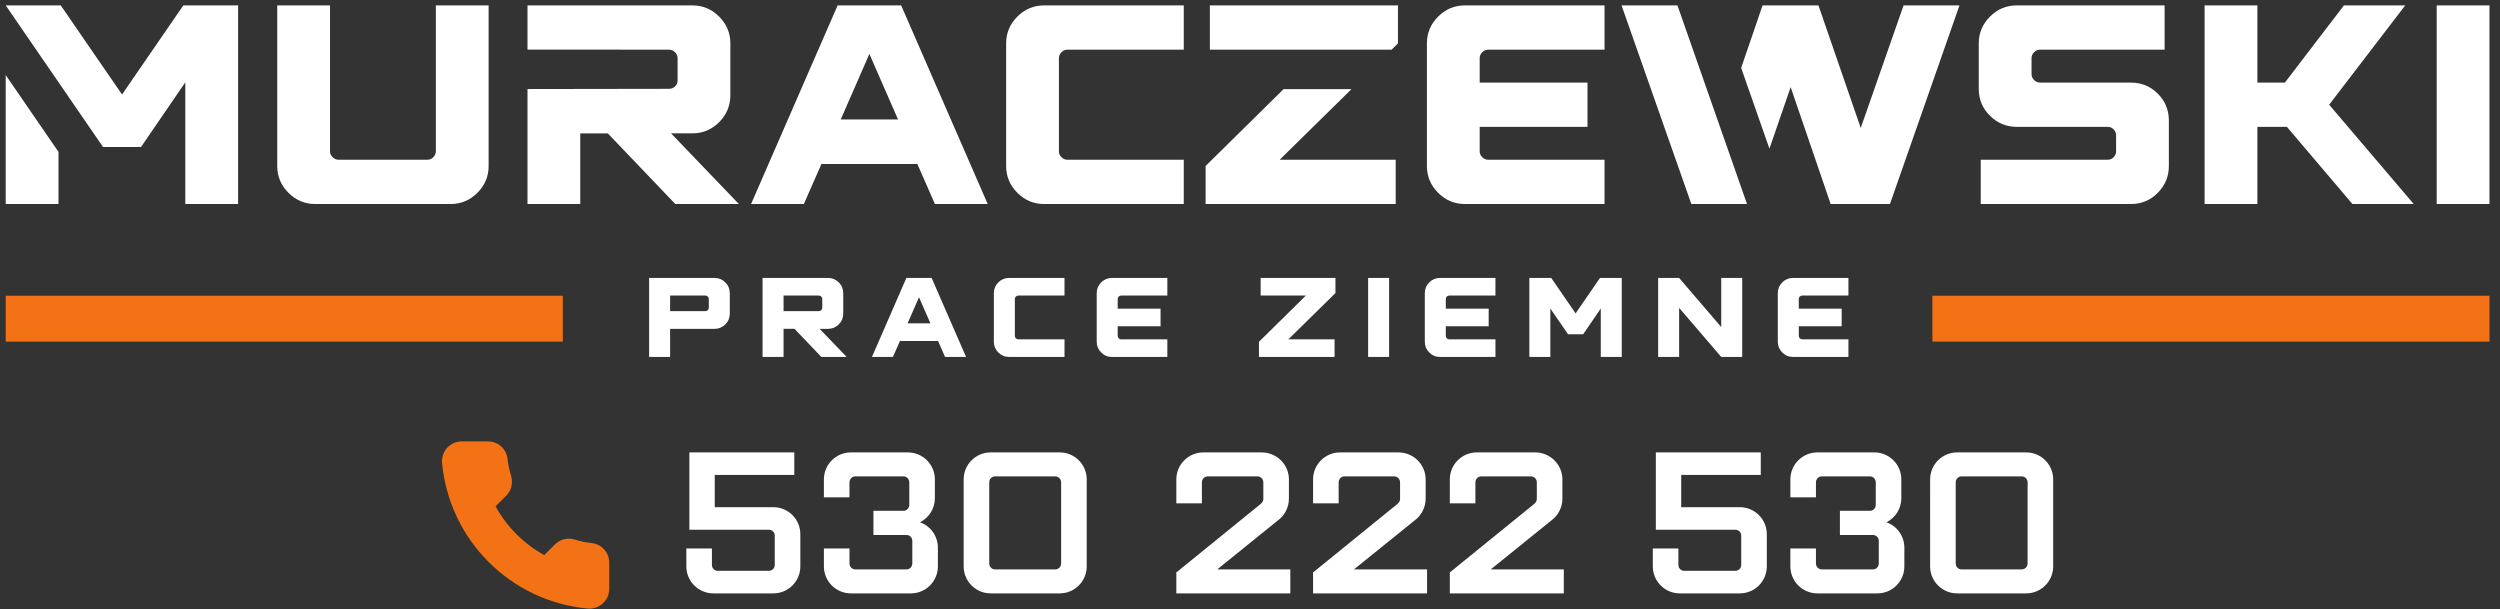 <?xml version="1.0" encoding="UTF-8" standalone="no"?> <svg xmlns="http://www.w3.org/2000/svg" xmlns:svg="http://www.w3.org/2000/svg" version="1.1" id="svg1" width="574.667" height="140" viewBox="0 0 574.667 140"><rect x="0" y="0" width="574.667" height="140" fill="#333333" stroke="none"/><defs id="defs1"></defs><g id="g1"><path id="path1" d="m 411.496,700.027 h -91.207 v 210.371 l -76.5,-111.804 H 178.082 L 164.492,818.328 9.887,1043.29 H 105.016 L 210.934,889.316 316.855,1043.29 h 94.641 z M 1158.16,435.75 h -36.27 v 136.5 h 113.3 c 7.15,0 13.29,-2.562 18.42,-7.699 5.14,-5.137 7.71,-11.278 7.71,-18.43 v -35.488 c 0,-7.281 -2.57,-13.492 -7.71,-18.621 -5.13,-5.137 -11.27,-7.707 -18.42,-7.707 h -77.03 z m 61.04,79.172 c 1.55,0 2.92,0.551 4.09,1.66 1.17,1.102 1.76,2.5 1.76,4.188 v 15.21 c 0,1.563 -0.59,2.926 -1.76,4.094 -1.17,1.176 -2.54,1.758 -4.09,1.758 h -61.04 v -26.91 z m 244.05,-79.172 h -43.68 l -46.42,48.555 h -18.91 V 435.75 h -36.28 v 136.5 h 113.31 c 7.14,0 13.28,-2.562 18.42,-7.699 5.13,-5.137 7.7,-11.278 7.7,-18.43 v -35.488 c 0,-7.281 -2.57,-13.492 -7.7,-18.621 -5.14,-5.137 -11.28,-7.707 -18.42,-7.707 h -14.63 z m -47.98,79.172 c 1.56,0 2.93,0.551 4.1,1.66 1.17,1.102 1.76,2.5 1.76,4.188 v 15.21 c 0,1.563 -0.59,2.926 -1.76,4.094 -1.17,1.176 -2.54,1.758 -4.1,1.758 h -61.03 v -26.91 z m 254.39,-79.172 h -36.28 l -12.08,27.496 h -65.92 l -12.09,-27.496 h -36.27 l 59.48,136.5 h 43.68 z m -61.63,58.109 -19.69,45.047 -19.7,-45.047 z M 1839.8,435.75 h -95.94 c -7.16,0 -13.3,2.566 -18.43,7.699 -5.14,5.137 -7.71,11.281 -7.71,18.43 v 84.242 c 0,7.152 2.57,13.293 7.71,18.43 5.13,5.137 11.27,7.699 18.43,7.699 h 95.94 v -30.418 h -79.96 c -1.55,0 -2.92,-0.582 -4.09,-1.758 -1.17,-1.168 -1.76,-2.531 -1.76,-4.094 v -63.96 c 0,-1.559 0.59,-2.922 1.76,-4.094 1.17,-1.168 2.54,-1.754 4.09,-1.754 h 79.96 z m 177.75,0 h -95.95 c -7.15,0 -13.29,2.566 -18.43,7.699 -5.13,5.137 -7.7,11.281 -7.7,18.43 v 84.242 c 0,7.152 2.57,13.293 7.7,18.43 5.14,5.137 11.28,7.699 18.43,7.699 h 95.95 v -30.418 h -79.96 c -1.56,0 -2.93,-0.582 -4.09,-1.758 -1.18,-1.168 -1.76,-2.531 -1.76,-4.094 v -16.769 h 74.1 v -30.422 h -74.1 V 472.02 c 0,-1.559 0.58,-2.922 1.76,-4.094 1.16,-1.168 2.53,-1.754 4.09,-1.754 h 79.96 z m 288.99,0 h -130.65 v 26.129 l 81.12,79.953 h -78.19 v 30.418 h 129.28 v -26.129 l -81.31,-79.949 h 79.75 z m 94.29,0 h -36.27 v 136.5 h 36.27 z m 183.79,0 h -95.94 c -7.15,0 -13.29,2.566 -18.43,7.699 -5.13,5.137 -7.7,11.281 -7.7,18.43 v 84.242 c 0,7.152 2.57,13.293 7.7,18.43 5.14,5.137 11.28,7.699 18.43,7.699 h 95.94 v -30.418 h -79.95 c -1.56,0 -2.93,-0.582 -4.09,-1.758 -1.18,-1.168 -1.76,-2.531 -1.76,-4.094 v -16.769 h 74.1 v -30.422 h -74.1 V 472.02 c 0,-1.559 0.58,-2.922 1.76,-4.094 1.16,-1.168 2.53,-1.754 4.09,-1.754 h 79.95 z m 218.31,0 h -36.27 v 83.656 l -30.42,-44.461 h -26.13 l -30.61,44.461 V 435.75 h -36.28 v 136.5 h 37.83 l 42.13,-61.23 42.11,61.23 h 37.64 z m 208.18,0 h -36.28 l -72.74,84.824 V 435.75 h -36.27 v 136.5 h 36.27 l 72.74,-84.824 v 84.824 h 36.28 z m 183.59,0 h -95.94 c -7.15,0 -13.3,2.566 -18.43,7.699 -5.13,5.137 -7.7,11.281 -7.7,18.43 v 84.242 c 0,7.152 2.57,13.293 7.7,18.43 5.13,5.137 11.28,7.699 18.43,7.699 h 95.94 v -30.418 h -79.95 c -1.56,0 -2.93,-0.582 -4.09,-1.758 -1.18,-1.168 -1.77,-2.531 -1.77,-4.094 V 519.211 H 3183 v -30.422 h -74.11 V 472.02 c 0,-1.559 0.59,-2.922 1.77,-4.094 1.16,-1.168 2.53,-1.754 4.09,-1.754 h 79.95 z M 101.094,790.145 V 700.027 H 9.883 v 222.84 z m 677.695,-90.118 h -233.91 c -17.977,0 -33.426,6.457 -46.34,19.371 -12.91,12.918 -19.371,28.36 -19.371,46.34 v 277.552 h 91.215 V 791.234 c 0,-3.918 1.469,-7.351 4.41,-10.289 2.941,-2.945 6.375,-4.418 10.297,-4.418 h 153.484 c 3.926,0 7.36,1.473 10.301,4.418 2.945,2.938 4.414,6.371 4.414,10.289 v 252.056 h 91.207 V 765.738 c 0,-17.98 -6.453,-33.422 -19.367,-46.34 -12.914,-12.914 -28.359,-19.371 -46.34,-19.371 z m 498.221,0 h -109.85 l -116.71,122.106 h -47.56 V 700.027 h -91.21 v 198.715 l 244.7,0.379 c 3.92,0.004 7.36,1.387 10.3,4.164 2.93,2.781 4.41,6.297 4.41,10.547 v 38.25 c 0,3.922 -1.48,7.356 -4.41,10.297 -2.95,2.941 -6.39,4.41 -10.3,4.414 l -244.7,0.156 v 76.341 h 284.91 c 17.98,0 33.43,-6.45 46.34,-19.37 12.91,-12.91 19.37,-28.357 19.37,-46.338 v -89.246 c 0,-18.313 -6.46,-33.922 -19.37,-46.832 -12.91,-12.914 -28.36,-19.371 -46.34,-19.371 h -36.78 z m 430.06,0 h -91.21 l -30.41,69.145 h -165.74 l -30.41,-69.145 h -91.21 l 149.57,343.263 H 1557.5 Z M 1552.11,846.16 1502.58,959.438 1453.05,846.16 Z m 493.8,-146.133 h -241.26 c -17.98,0 -33.43,6.457 -46.34,19.371 -12.92,12.918 -19.37,28.36 -19.37,46.34 v 211.844 c 0,17.981 6.45,33.428 19.37,46.338 12.91,12.92 28.36,19.37 46.34,19.37 h 241.26 v -76.497 h -201.05 c -3.92,0 -7.36,-1.473 -10.3,-4.414 -2.94,-2.941 -4.41,-6.375 -4.41,-10.297 V 791.234 c 0,-3.918 1.47,-7.351 4.41,-10.289 2.94,-2.945 6.38,-4.418 10.3,-4.418 h 201.05 z m 366.31,0 h -328.55 v 65.711 l 134.78,132.836 h 117.34 L 2211.66,776.527 h 200.56 z m -321.2,266.766 v 76.497 h 325.12 v -65.708 l -10.98,-10.793 z m 682.11,-266.766 h -241.25 c -17.99,0 -33.43,6.457 -46.34,19.371 -12.92,12.918 -19.38,28.36 -19.38,46.34 v 211.844 c 0,17.981 6.46,33.428 19.38,46.338 12.91,12.92 28.35,19.37 46.34,19.37 h 241.25 v -76.497 h -201.05 c -3.92,0 -7.35,-1.473 -10.3,-4.414 -2.94,-2.941 -4.41,-6.375 -4.41,-10.297 V 909.91 h 186.34 v -76.5 h -186.34 v -42.176 c 0,-3.918 1.47,-7.351 4.41,-10.289 2.95,-2.945 6.38,-4.418 10.3,-4.418 h 201.05 z m 493.32,0 h -102.49 l -69.14,202.039 -36.66,-106.378 -48.89,139.601 37,108.001 h 96.61 l 73.07,-211.841 74.04,211.841 h 96.6 z m -247.06,0 h -96.2 l -120.63,343.263 h 96.6 l 3.84,-10.9 z m 663.39,0 h -259.41 v 76.5 h 219.2 c 4.25,0 7.76,1.473 10.54,4.418 2.78,2.938 4.17,6.371 4.17,10.289 v 27.465 c 0,3.926 -1.39,7.36 -4.17,10.301 -2.78,2.938 -6.29,4.41 -10.54,4.41 h -156.93 c -17.97,0 -33.42,6.379 -46.33,19.125 -12.92,12.75 -19.38,28.278 -19.38,46.586 v 78.461 c 0,17.981 6.46,33.428 19.38,46.338 12.91,12.92 28.36,19.37 46.33,19.37 h 255.49 v -76.497 h -215.27 c -3.92,0 -7.36,-1.473 -10.3,-4.414 -2.94,-2.941 -4.41,-6.375 -4.41,-10.297 v -27.465 c 0,-3.918 1.47,-7.351 4.41,-10.293 2.94,-2.945 6.38,-4.414 10.3,-4.414 h 156.92 c 18.31,0 33.83,-6.375 46.58,-19.125 12.75,-12.754 19.13,-28.277 19.13,-46.586 v -78.461 c 0,-17.98 -6.38,-33.422 -19.13,-46.34 -12.75,-12.914 -28.27,-19.371 -46.58,-19.371 z m 488.9,0 H 4065.76 L 3952.48,833.41 h -50.99 V 700.027 h -91.22 v 343.263 h 91.22 V 909.91 h 47.56 l 102,133.38 h 105.92 L 4025.55,871.664 Z m 130.93,0 h -91.21 v 343.263 h 91.21 V 700.027" style="fill:#ffffff;fill-opacity:1;fill-rule:evenodd;stroke:none" transform="matrix(0.133,0,0,-0.133,0,140)"></path><path id="path2" d="M 9.883,541.496 H 972.676 V 462.207 H 9.883 Z m 3329.937,0 h 962.8 v -79.289 h -962.8 v 79.289" style="fill:#f47216;fill-opacity:1;fill-rule:evenodd;stroke:none" transform="matrix(0.133,0,0,-0.133,0,140)"></path><path id="path3" d="m 1336.6,176.055 h -101.29 v 55.691 h 137.49 v 38.981 H 1191.46 V 137.07 h 137.48 c 5.57,0 10.1,-4.527 10.1,-10.093 V 76.156 c 0,-5.566 -4.53,-10.094 -10.1,-10.094 h -88.41 c -5.57,0 -10.09,4.527 -10.09,10.094 v 28.543 h -44.21 V 73.723 c 0,-25.758 20.89,-46.641 46.65,-46.641 h 103.72 c 25.76,0 46.64,20.883 46.64,46.641 V 129.41 c 0,25.762 -20.88,46.645 -46.64,46.645 z m 253.39,-26.106 c 15.31,7.656 25.76,23.321 25.76,41.77 v 32.367 c 0,25.758 -20.88,46.641 -46.64,46.641 h -98.5 c -25.76,0 -46.65,-20.883 -46.65,-46.641 v -30.977 h 44.21 v 25.754 c 0,5.918 4.52,10.446 10.09,10.446 h 83.19 c 5.57,0 10.09,-4.528 10.09,-10.446 v -38.98 c 0,-5.57 -4.52,-10.094 -10.09,-10.094 h -51.86 V 128.02 h 57.08 c 5.57,0 10.1,-4.524 10.1,-10.094 V 78.945 c 0,-5.922 -4.53,-10.445 -10.1,-10.445 h -88.41 c -5.57,0 -10.09,4.523 -10.09,10.445 v 25.754 h -44.21 V 73.723 c 0,-25.758 20.89,-46.641 46.65,-46.641 h 103.72 c 25.76,0 46.64,20.883 46.64,46.641 V 106.09 c 0,20.191 -12.88,37.594 -30.98,43.859 z m 241.56,120.778 h -119.39 c -25.75,0 -46.64,-20.883 -46.64,-46.641 V 73.723 c 0,-25.758 20.89,-46.641 46.64,-46.641 h 119.39 c 25.75,0 46.64,20.883 46.64,46.641 V 224.086 c 0,25.758 -20.89,46.641 -46.64,46.641 z m 2.43,-191.782 c 0,-5.922 -4.52,-10.445 -10.44,-10.445 h -103.72 c -5.57,0 -10.09,4.523 -10.09,10.445 V 218.863 c 0,5.918 4.52,10.446 10.09,10.446 h 103.72 c 5.92,0 10.44,-4.528 10.44,-10.446 z m 374.52,74.137 c 11.84,8.699 19.15,22.621 19.15,37.59 v 33.414 c 0,25.758 -21.23,46.641 -46.99,46.641 h -100.94 c -25.76,0 -46.64,-20.883 -46.64,-46.641 v -41.418 h 44.21 v 36.195 c 0,5.918 4.52,10.446 10.09,10.446 H 2173 c 5.92,0 10.45,-4.528 10.45,-10.446 v -28.539 c 0,-3.133 -1.74,-6.265 -4.18,-8.351 L 2033.08,63.277 V 27.082 h 197.01 V 68.5 h -126.35 z m 236.34,0 c 11.84,8.699 19.14,22.621 19.14,37.59 v 33.414 c 0,25.758 -21.23,46.641 -46.98,46.641 h -100.95 c -25.75,0 -46.64,-20.883 -46.64,-46.641 v -41.418 h 44.21 v 36.195 c 0,5.918 4.52,10.446 10.09,10.446 h 85.63 c 5.91,0 10.44,-4.528 10.44,-10.446 v -28.539 c 0,-3.133 -1.74,-6.265 -4.18,-8.351 L 2269.41,63.277 V 27.082 h 197.01 V 68.5 h -126.35 z m 236.34,0 c 11.83,8.699 19.14,22.621 19.14,37.59 v 33.414 c 0,25.758 -21.23,46.641 -46.99,46.641 h -100.94 c -25.75,0 -46.64,-20.883 -46.64,-46.641 v -41.418 h 44.21 v 36.195 c 0,5.918 4.52,10.446 10.09,10.446 h 85.63 c 5.91,0 10.44,-4.528 10.44,-10.446 v -28.539 c 0,-3.133 -1.74,-6.265 -4.18,-8.351 L 2505.75,63.277 V 27.082 h 197 V 68.5 h -126.34 z m 325.78,22.973 h -101.28 v 55.691 h 137.48 v 38.981 H 2861.82 V 137.07 h 137.49 c 5.57,0 10.09,-4.527 10.09,-10.093 V 76.156 c 0,-5.566 -4.52,-10.094 -10.09,-10.094 h -88.41 c -5.57,0 -10.1,4.527 -10.1,10.094 v 28.543 h -44.2 V 73.723 c 0,-25.758 20.88,-46.641 46.64,-46.641 h 103.72 c 25.76,0 46.65,20.883 46.65,46.641 V 129.41 c 0,25.762 -20.89,46.645 -46.65,46.645 z m 253.4,-26.106 c 15.31,7.656 25.75,23.321 25.75,41.77 v 32.367 c 0,25.758 -20.88,46.641 -46.64,46.641 h -98.5 c -25.76,0 -46.64,-20.883 -46.64,-46.641 v -30.977 h 44.21 v 25.754 c 0,5.918 4.52,10.446 10.09,10.446 h 83.19 c 5.57,0 10.09,-4.528 10.09,-10.446 v -38.98 c 0,-5.57 -4.52,-10.094 -10.09,-10.094 h -51.87 V 128.02 h 57.09 c 5.57,0 10.09,-4.524 10.09,-10.094 V 78.945 c 0,-5.922 -4.52,-10.445 -10.09,-10.445 h -88.41 c -5.57,0 -10.09,4.523 -10.09,10.445 v 25.754 h -44.21 V 73.723 c 0,-25.758 20.88,-46.641 46.64,-46.641 h 103.73 c 25.75,0 46.64,20.883 46.64,46.641 V 106.09 c 0,20.191 -12.88,37.594 -30.98,43.859 z m 241.55,120.778 h -119.38 c -25.76,0 -46.64,-20.883 -46.64,-46.641 V 73.723 c 0,-25.758 20.88,-46.641 46.64,-46.641 h 119.38 c 25.76,0 46.65,20.883 46.65,46.641 V 224.086 c 0,25.758 -20.89,46.641 -46.65,46.641 z m 2.44,-191.782 c 0,-5.922 -4.52,-10.445 -10.44,-10.445 h -103.73 c -5.56,0 -10.09,4.523 -10.09,10.445 V 218.863 c 0,5.918 4.53,10.446 10.09,10.446 h 103.73 c 5.92,0 10.44,-4.528 10.44,-10.446 V 78.945" style="fill:#ffffff;fill-opacity:1;fill-rule:nonzero;stroke:none" transform="matrix(0.133,0,0,-0.133,0,140)"></path><path id="path4" d="m 1022.89,113.98 c -10.07,1.133 -20.07,3.215 -29.742,6.168 -12.089,3.7 -25.117,0.485 -33.984,-8.382 L 940.695,93.297 C 905.34,112.652 875.852,142.137 856.504,177.5 l 18.465,18.465 c 8.871,8.875 12.078,21.894 8.379,33.98 -2.953,9.668 -5.028,19.672 -6.164,29.743 -1.926,17.113 -16.426,30.027 -33.723,30.027 h -45.57 c -9.512,0 -18.645,-4.039 -25.051,-11.063 -5.738,-6.281 -8.899,-14.519 -8.899,-22.976 0,-1.043 0.051,-2.074 0.145,-3.117 3.012,-32.7 11.684,-64.27 25.766,-93.84 13.687,-28.754 32.093,-54.785 54.691,-77.383 22.594,-22.598 48.629,-40.992 77.379,-54.688 29.57,-14.086 61.141,-22.754 93.838,-25.766 9.53,-0.871 19.04,2.32 26.1,8.75 7.02,6.414 11.05,15.551 11.05,25.055 v 45.57 c 0,17.297 -12.91,31.793 -30.02,33.722" style="fill:#f47216;fill-opacity:1;fill-rule:evenodd;stroke:none" transform="matrix(0.133,0,0,-0.133,0,140)"></path></g></svg> 